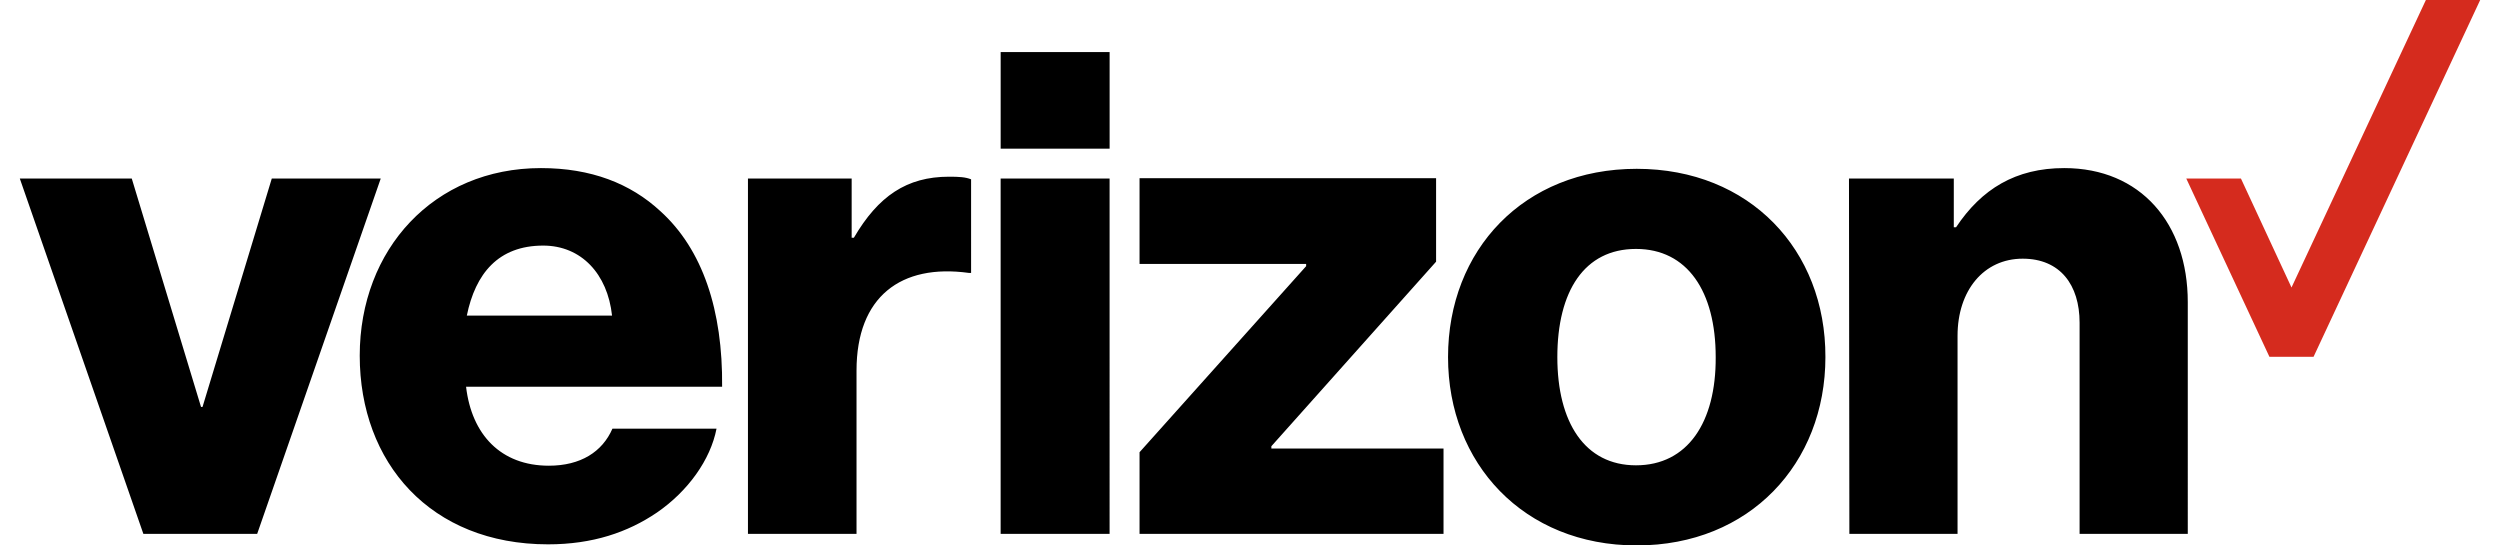 <svg xmlns="http://www.w3.org/2000/svg" width="110" height="24" fill="none"><path fill="#D52B1E" d="m106.739 0-5.913 12.65-2.224-4.793h-2.405l3.657 7.841h1.943L109.128 0h-2.389z"/><path fill="#000" d="M81.372 23.49h4.76v-8.714c0-1.994 1.153-3.394 2.867-3.394 1.647 0 2.503 1.153 2.503 2.817v9.29h4.76V13.293c0-3.46-2.075-5.897-5.435-5.897-2.141 0-3.64.922-4.76 2.603h-.1V7.857h-4.612l.017 15.632zM72.016 7.428c-4.975 0-8.302 3.575-8.302 8.285 0 4.679 3.327 8.286 8.302 8.286 4.974 0 8.302-3.607 8.302-8.286.016-4.71-3.328-8.285-8.302-8.285zm-.033 13.046c-2.257 0-3.46-1.894-3.46-4.76 0-2.9 1.187-4.761 3.46-4.761 2.257 0 3.508 1.861 3.508 4.76.017 2.867-1.235 4.761-3.508 4.761zM50.14 23.489h13.375v-3.755H55.94v-.1l7.248-8.12V7.841H50.14v3.772h7.33v.099l-7.33 8.186v3.591zm-6.111 0h4.793V7.857h-4.794V23.49zm-11.12 0h4.778v-7.181c0-3.262 1.96-4.711 4.941-4.3h.1V7.89c-.248-.099-.528-.115-.973-.115-1.861 0-3.113.856-4.184 2.685h-.098V7.857H32.91V23.49zm-8.762-2.998c-2.109 0-3.394-1.367-3.64-3.475h11.266c.033-3.36-.856-6.045-2.718-7.726-1.318-1.219-3.047-1.894-5.254-1.894-4.711 0-7.973 3.574-7.973 8.253 0 4.71 3.113 8.302 8.286 8.302 1.96 0 3.508-.527 4.793-1.4 1.367-.94 2.355-2.323 2.62-3.69h-4.58c-.445 1.021-1.4 1.63-2.8 1.63zm-.247-9.685c1.68 0 2.833 1.252 3.03 3.08h-6.39c.378-1.845 1.383-3.08 3.36-3.08zM6.308 23.489h5.008l5.436-15.632h-4.794L8.911 17.905h-.066L5.798 7.857H.872L6.308 23.49zM44.03 2.29h4.793v4.25h-4.794V2.29z"/></svg>